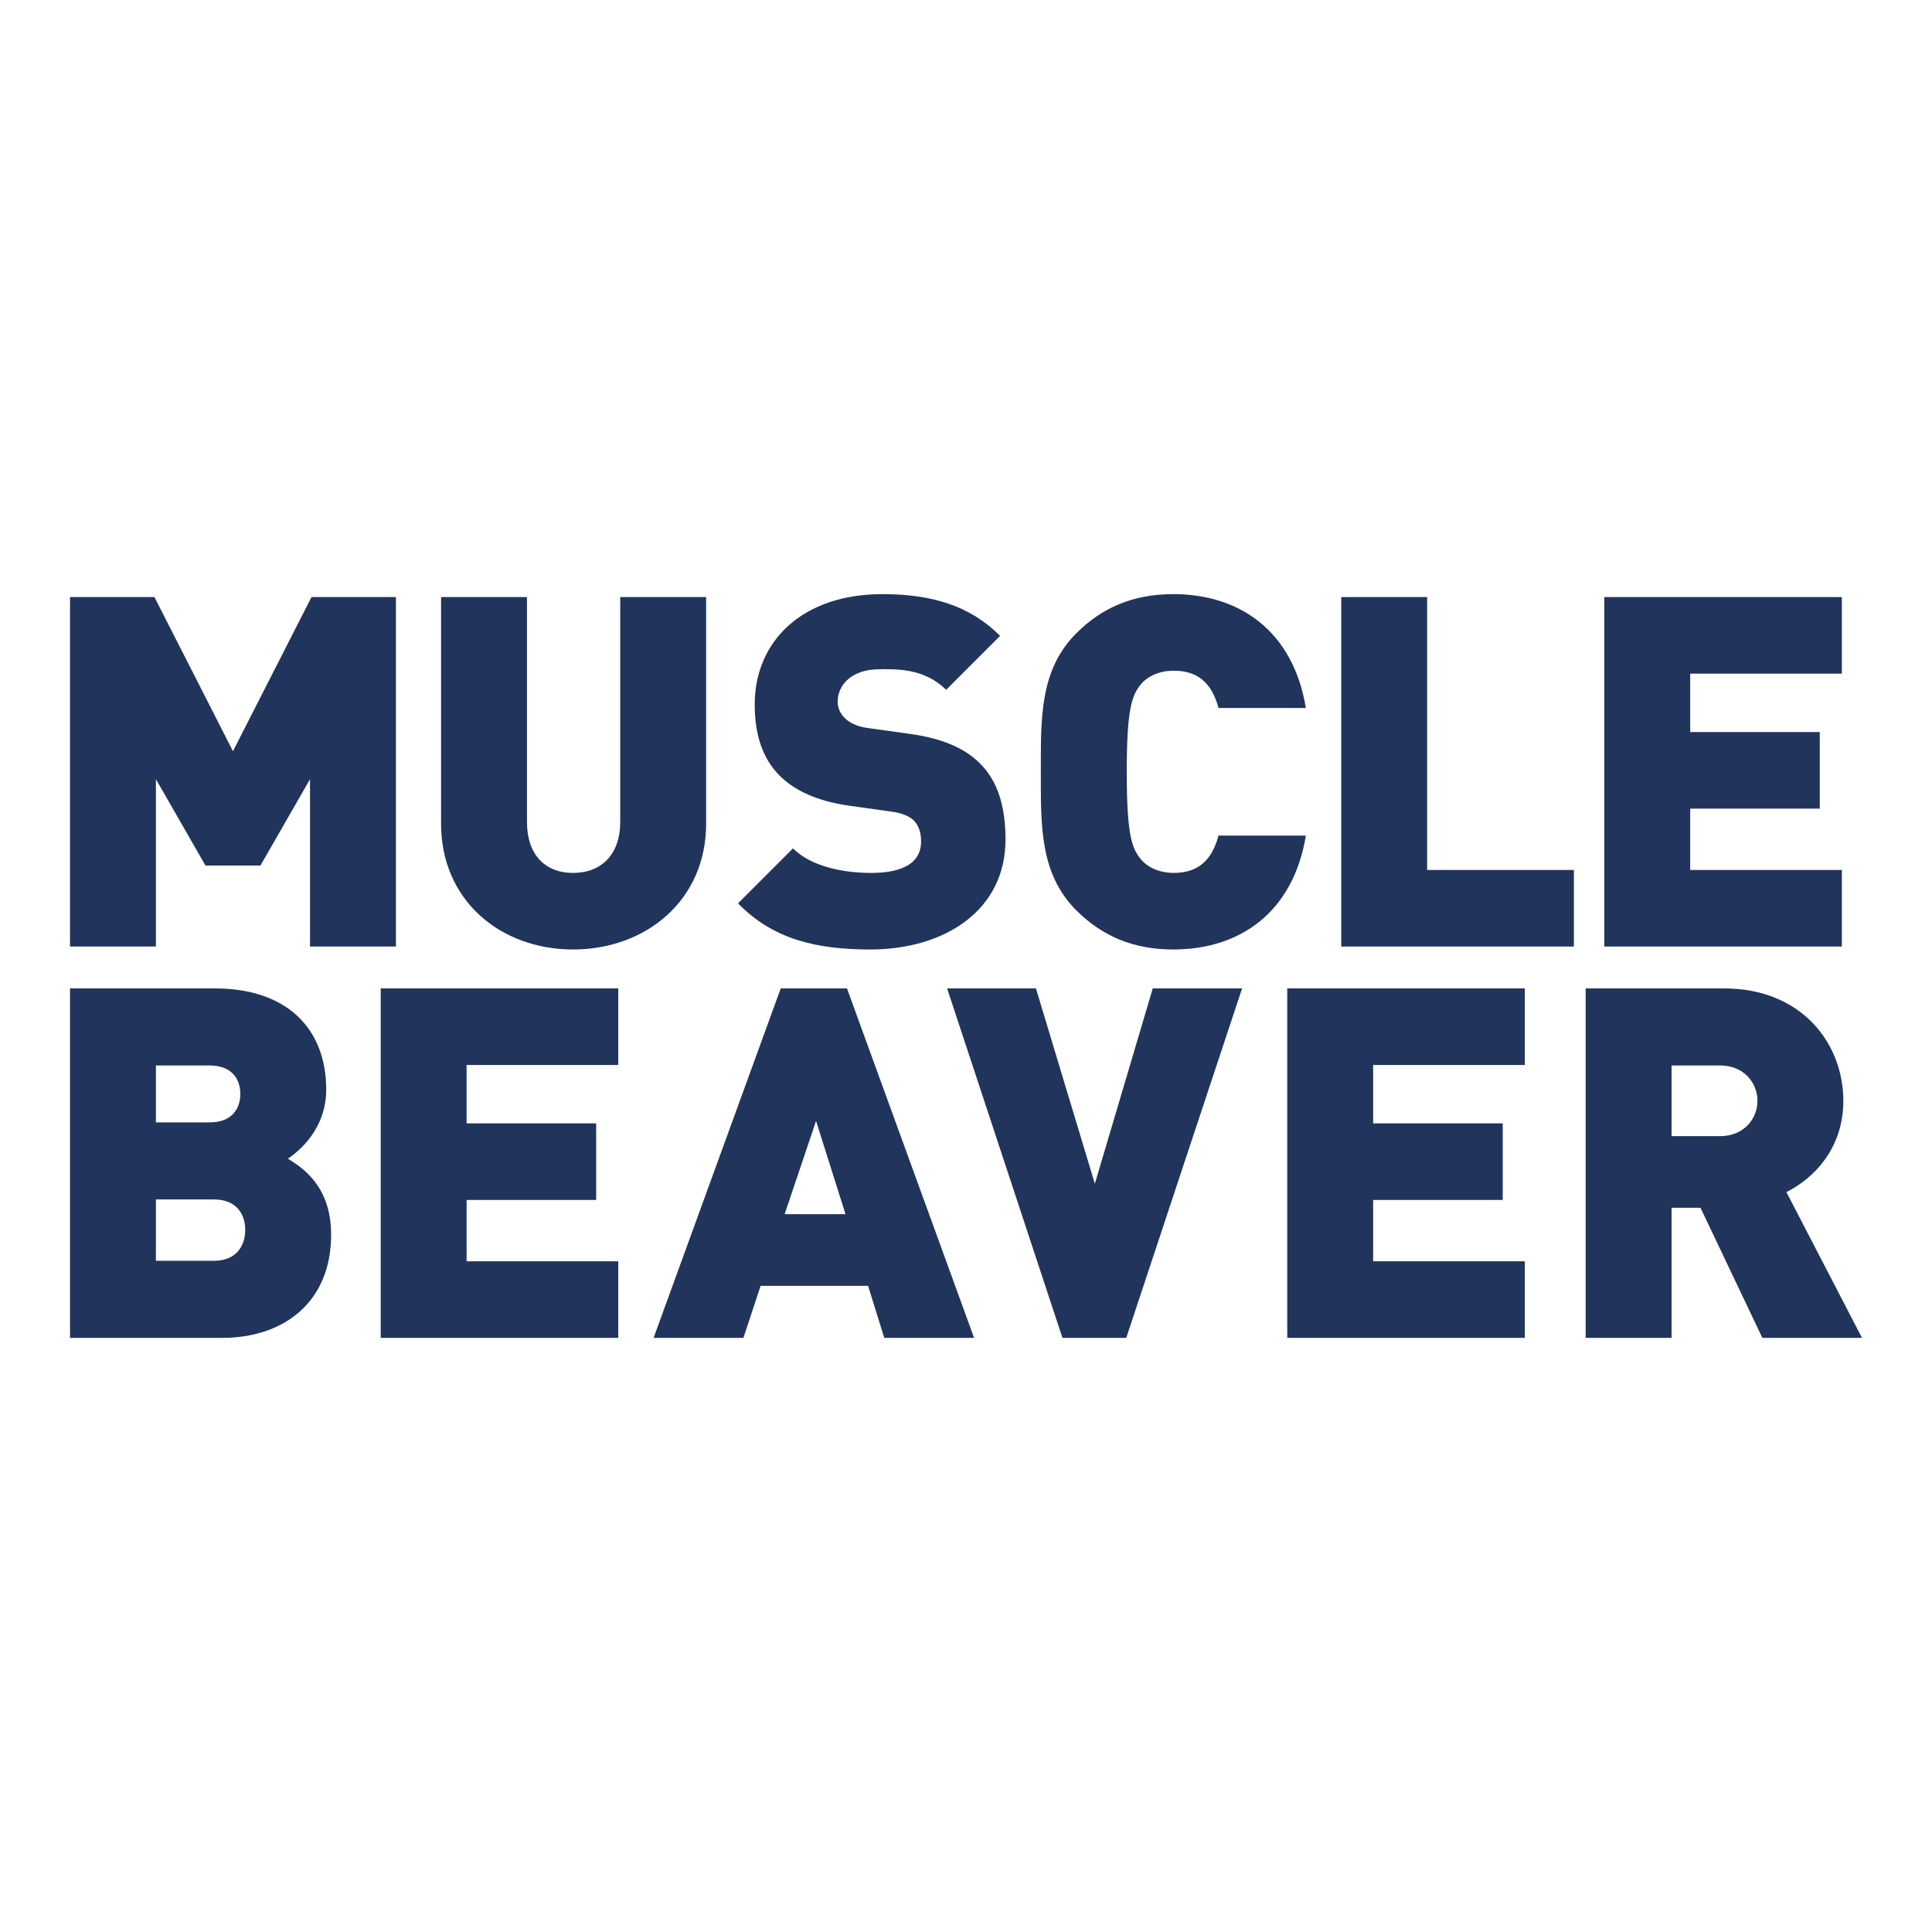 <?xml version="1.0" encoding="UTF-8"?>
<svg id="MSLBVR" xmlns="http://www.w3.org/2000/svg" viewBox="0 0 900 900">
  <defs>
    <style>
      .cls-1 {
        fill: #21345c;
      }
    </style>
  </defs>
  <g>
    <path class="cls-1" d="M144.419,440.933v-77.966l-23.092,40.24h-25.607l-23.092-40.24v77.966h-40.012v-162.79h39.326l36.582,71.792,36.582-71.792h39.326v162.79h-40.012Z"/>
    <path class="cls-1" d="M266.974,442.305c-33.838,0-61.503-22.864-61.503-58.531v-105.631h40.012v104.716c0,15.09,8.231,23.778,21.492,23.778s21.949-8.688,21.949-23.778v-104.716h40.012v105.631c0,35.667-28.122,58.531-61.961,58.531Z"/>
    <path class="cls-1" d="M405.53,442.305c-24.921,0-45.27-4.573-61.732-21.492l25.607-25.607c8.46,8.459,23.321,11.432,36.353,11.432,15.776,0,23.321-5.259,23.321-14.633,0-3.887-.914-7.088-3.201-9.602-2.058-2.058-5.487-3.658-10.746-4.345l-19.663-2.743c-14.404-2.058-25.379-6.859-32.695-14.404-7.545-7.774-11.203-18.748-11.203-32.695,0-29.723,22.406-51.443,59.446-51.443,23.321,0,40.926,5.487,54.872,19.435l-25.149,25.149c-10.289-10.288-23.778-9.603-30.866-9.603-13.947,0-19.663,8.003-19.663,15.09,0,2.059.686,5.03,3.201,7.546,2.058,2.058,5.487,4.115,11.203,4.801l19.663,2.744c14.633,2.058,25.15,6.63,32.009,13.489,8.688,8.46,12.118,20.577,12.118,35.668,0,33.152-28.58,51.215-62.875,51.215Z"/>
    <path class="cls-1" d="M546.601,442.305c-18.977,0-33.381-6.402-45.27-18.291-17.147-17.148-16.462-40.012-16.462-64.477s-.685-47.328,16.462-64.476c11.89-11.889,26.294-18.291,45.27-18.291,30.866,0,55.787,17.148,61.733,53.044h-40.698c-2.515-9.146-7.545-17.376-20.806-17.376-7.316,0-12.804,2.972-15.776,6.858-3.658,4.802-6.173,10.518-6.173,40.24s2.515,35.439,6.173,40.24c2.973,3.887,8.46,6.859,15.776,6.859,13.261,0,18.291-8.23,20.806-17.376h40.698c-5.945,35.895-30.866,53.044-61.733,53.044Z"/>
    <path class="cls-1" d="M624.797,440.933v-162.79h40.012v127.122h68.362v35.668h-108.374Z"/>
    <path class="cls-1" d="M747.348,440.933v-162.79h110.661v35.667h-70.649v27.208h60.36v35.668h-60.36v28.579h70.649v35.668h-110.661Z"/>
  </g>
  <g>
    <path class="cls-1" d="M103.493,623.23H32.615v-162.79h67.448c33.838,0,51.901,18.977,51.901,47.1,0,18.52-12.804,28.808-17.834,32.237,6.63,4.115,20.12,12.575,20.12,35.439,0,31.095-21.721,48.014-50.758,48.014ZM97.548,496.335h-24.921v26.523h24.921c10.975,0,14.404-6.859,14.404-13.261,0-6.402-3.43-13.262-14.404-13.262ZM99.606,558.754h-26.979v28.579h26.979c10.975,0,14.633-7.545,14.633-14.404,0-6.858-3.658-14.175-14.633-14.175Z"/>
    <path class="cls-1" d="M177.347,623.23v-162.79h110.661v35.667h-70.649v27.208h60.36v35.668h-60.36v28.579h70.649v35.668h-110.661Z"/>
    <path class="cls-1" d="M411.93,623.23l-7.545-24.235h-50.071l-8.002,24.235h-41.841l59.217-162.79h30.866l59.216,162.79h-41.84ZM380.15,522.172l-14.633,43.44h28.351l-13.718-43.44Z"/>
    <path class="cls-1" d="M524.652,623.23h-29.723l-53.729-162.79h41.383l27.436,90.998,26.98-90.998h41.612l-53.959,162.79Z"/>
    <path class="cls-1" d="M599.649,623.23v-162.79h110.66v35.667h-70.648v27.208h60.36v35.668h-60.36v28.579h70.648v35.668h-110.66Z"/>
    <path class="cls-1" d="M820.972,623.23l-28.809-60.589h-13.489v60.589h-40.012v-162.79h64.476c36.125,0,55.559,25.608,55.559,52.358,0,22.179-13.719,36.125-26.522,42.527l35.21,67.905h-46.413ZM801.309,496.335h-22.635v32.924h22.635c10.975,0,17.377-8.002,17.377-16.462,0-8.459-6.402-16.462-17.377-16.462Z"/>
  </g>
</svg>